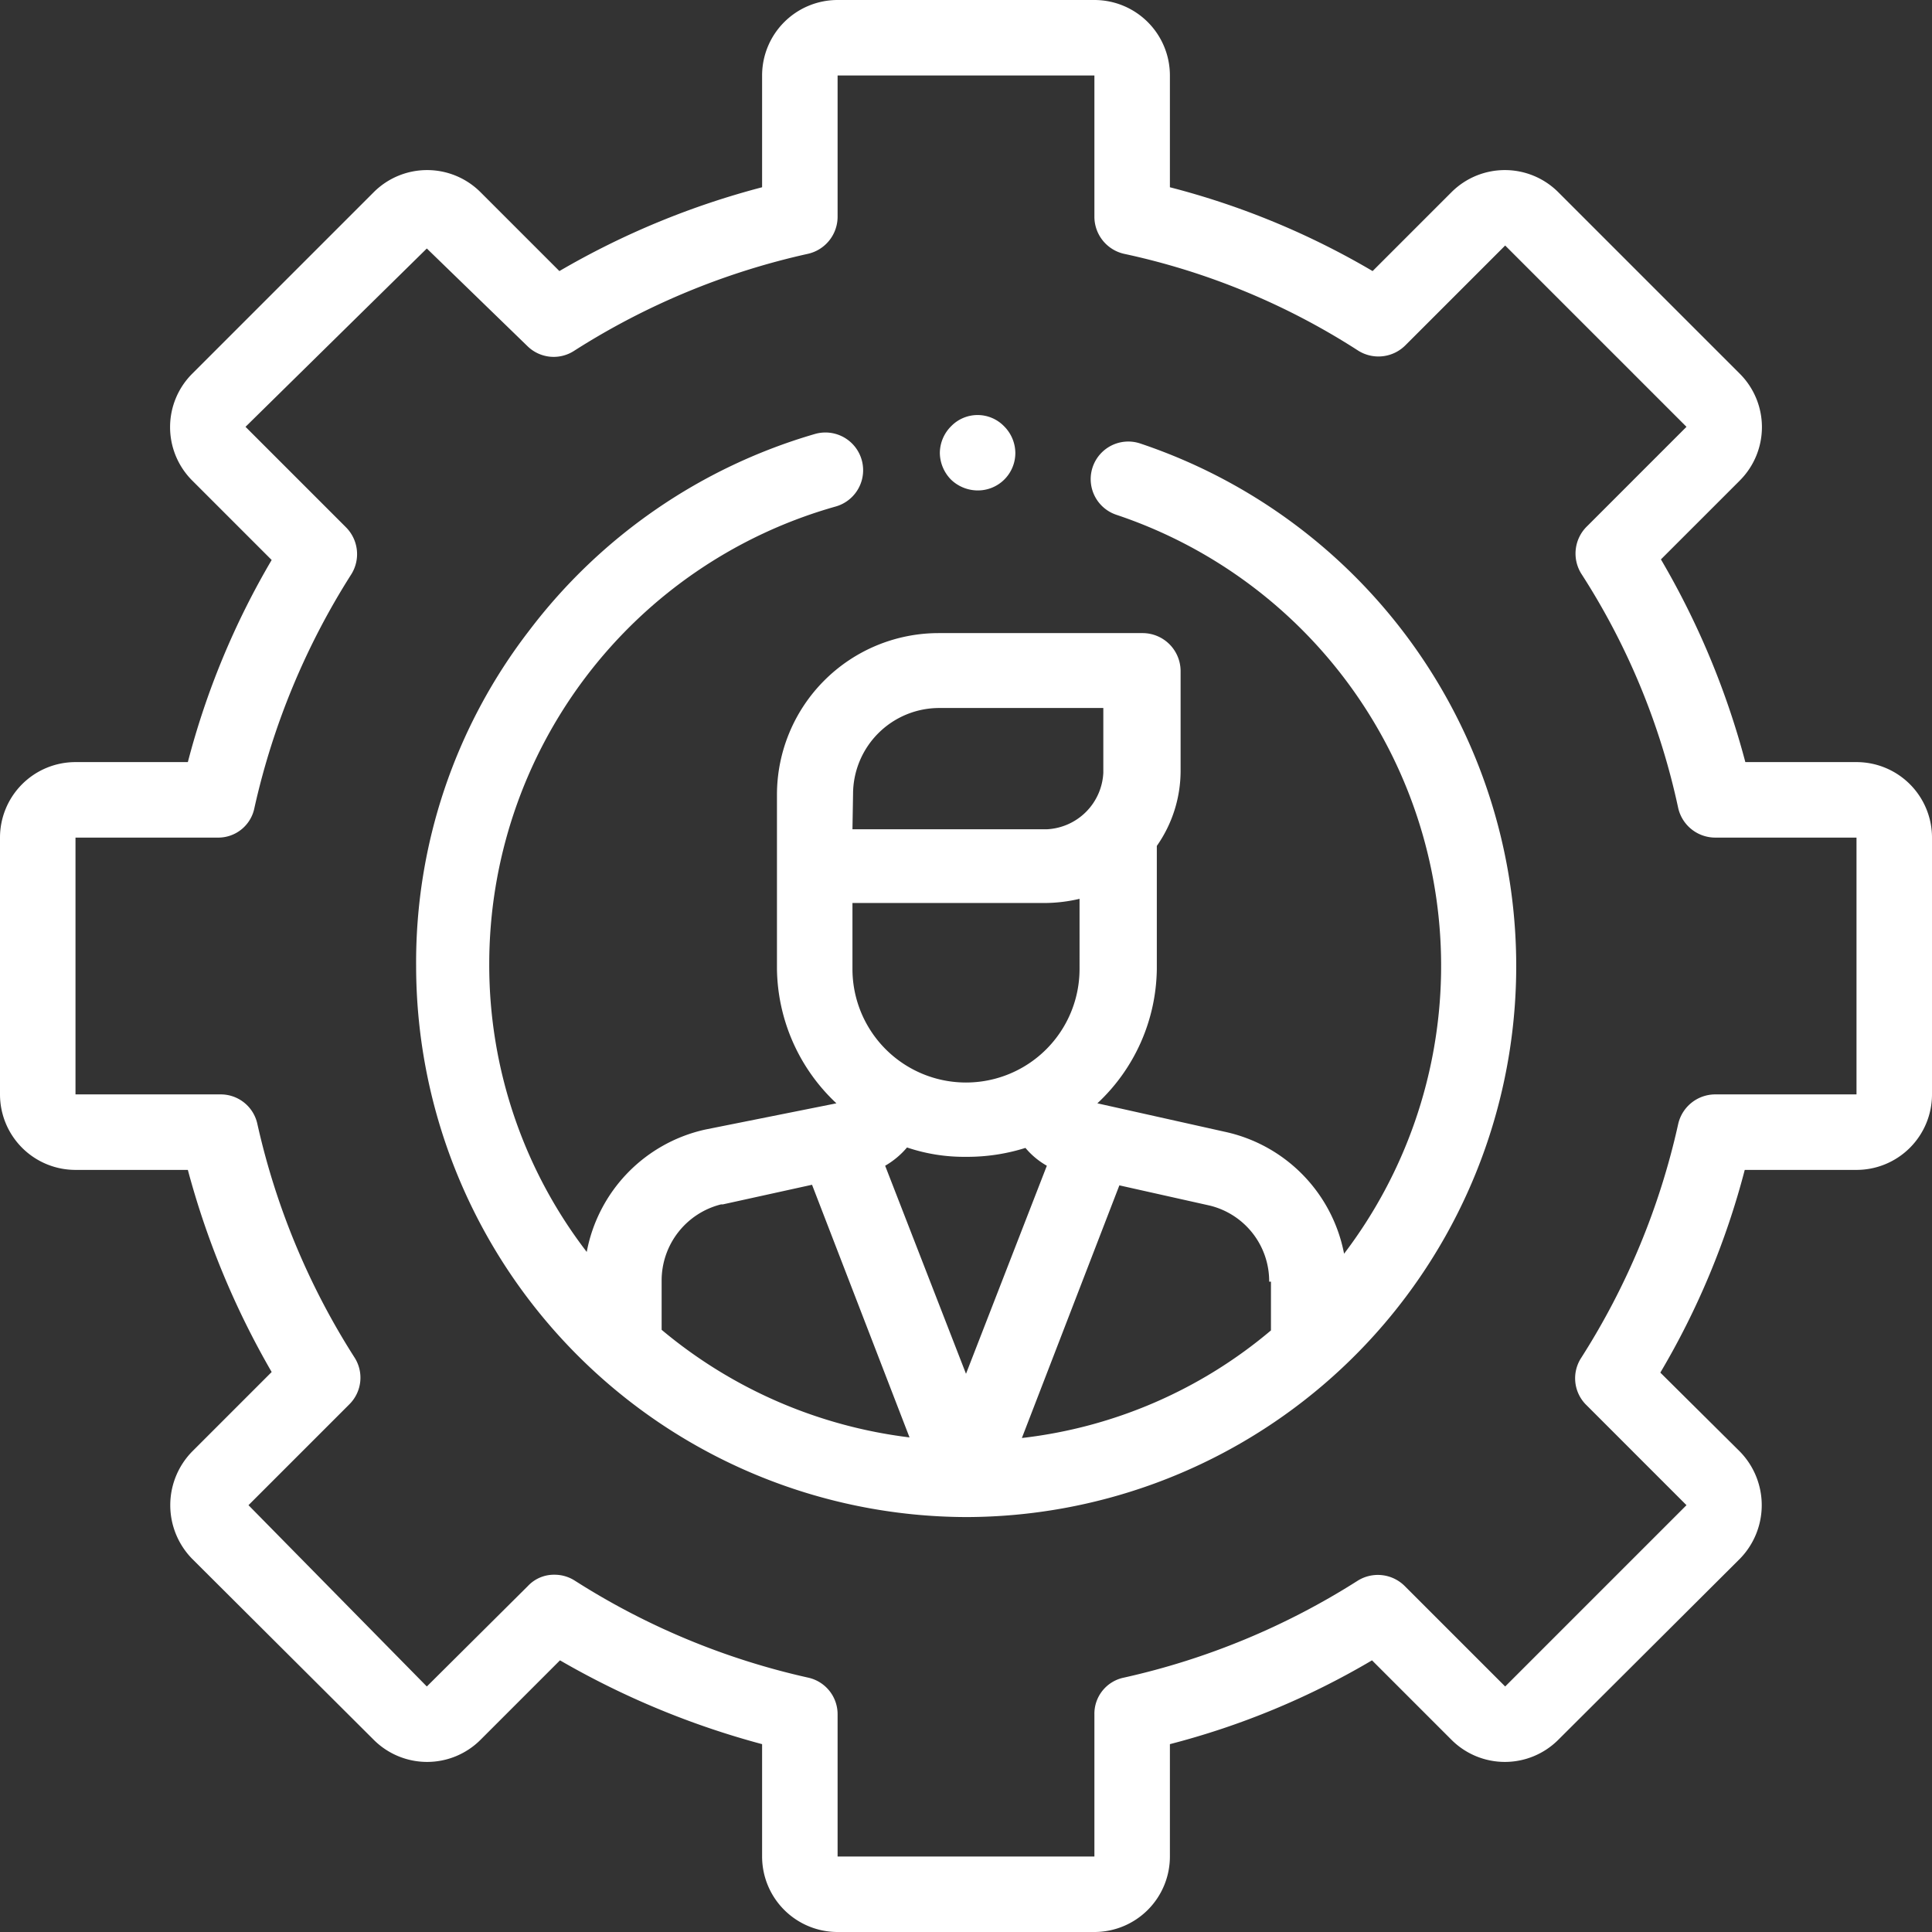 <svg xmlns="http://www.w3.org/2000/svg" viewBox="0 0 32.5 32.5"><rect x="0" y="0" width="32.5" height="32.5" fill="#333333" stroke="none"/><defs><style>.cls-1{fill:#fff}</style></defs><g id="Layer_2" data-name="Layer 2"><g id="Layer_1-2" data-name="Layer 1"><path class="cls-1" d="M31.23 12.82h-1.87a13.59 13.59 0 0 0-1.42-3.41l1.33-1.33a1.27 1.27 0 0 0 0-1.79l-3.06-3.06a1.27 1.27 0 0 0-1.79 0l-1.33 1.33a13.21 13.21 0 0 0-3.41-1.41V1.27A1.27 1.27 0 0 0 18.41 0h-4.32a1.27 1.27 0 0 0-1.27 1.27v1.88a13.57 13.57 0 0 0-3.41 1.41L8.08 3.23a1.27 1.27 0 0 0-1.79 0L3.23 6.29a1.27 1.27 0 0 0 0 1.79l1.34 1.34a13.29 13.29 0 0 0-1.41 3.4H1.27A1.27 1.27 0 0 0 0 14.09v4.32a1.27 1.27 0 0 0 1.27 1.27h1.89a14 14 0 0 0 1.41 3.4l-1.34 1.34a1.29 1.29 0 0 0 0 1.8l3.06 3.05a1.27 1.27 0 0 0 1.79 0l1.34-1.34a14 14 0 0 0 3.4 1.41v1.89a1.27 1.27 0 0 0 1.27 1.27h4.32a1.27 1.27 0 0 0 1.27-1.27v-1.89a13.14 13.14 0 0 0 3.4-1.41l1.34 1.34a1.27 1.27 0 0 0 1.79 0l3.06-3.05a1.29 1.29 0 0 0 0-1.8l-1.34-1.33a13.23 13.23 0 0 0 1.42-3.41h1.88a1.27 1.27 0 0 0 1.27-1.27v-4.32a1.27 1.27 0 0 0-1.27-1.27m0 5.59h-2.38a.64.64 0 0 0-.62.5 12.22 12.22 0 0 1-1.63 3.93.63.63 0 0 0 .08.79l1.69 1.69-3.05 3.05-1.69-1.69a.64.64 0 0 0-.79-.09 12.31 12.31 0 0 1-3.93 1.63.62.62 0 0 0-.5.62v2.39h-4.32v-2.39a.63.63 0 0 0-.5-.62 12.26 12.26 0 0 1-3.92-1.63.63.63 0 0 0-.34-.1.6.6 0 0 0-.45.19l-1.7 1.69-3-3.05 1.7-1.7a.63.63 0 0 0 .08-.79 12.26 12.26 0 0 1-1.63-3.92.63.63 0 0 0-.62-.5H1.27v-4.32h2.39a.62.62 0 0 0 .62-.5 12.31 12.31 0 0 1 1.63-3.93.64.64 0 0 0-.09-.79L4.13 7.18l3.05-3 1.69 1.64a.63.63 0 0 0 .79.08 12.22 12.22 0 0 1 3.93-1.63.64.64 0 0 0 .5-.62V1.27h4.32v2.38a.64.64 0 0 0 .5.62 11.84 11.84 0 0 1 3.94 1.63.64.64 0 0 0 .79-.09l1.68-1.68 3.05 3.05-1.68 1.68a.64.64 0 0 0-.09.79 11.84 11.84 0 0 1 1.63 3.94.64.64 0 0 0 .63.5h2.37z"/><path class="cls-1" d="M19.18 7.46a.63.63 0 1 0-.4 1.2 8 8 0 0 1 3.83 12.43 2.6 2.6 0 0 0-2-2.05l-2.15-.48a3.14 3.14 0 0 0 1-2.26v-2.07a2.2 2.2 0 0 0 .4-1.26v-1.68a.64.64 0 0 0-.64-.64h-3.43a2.72 2.72 0 0 0-2.72 2.72v2.93a3.15 3.15 0 0 0 1 2.26l-2.2.44a2.6 2.6 0 0 0-2 2.06 7.92 7.92 0 0 1-1.64-4.84 8 8 0 0 1 5.83-7.7.63.63 0 1 0-.35-1.22 9.28 9.28 0 0 0-4.81 3.31A9.14 9.14 0 0 0 7 16.25a9.28 9.28 0 0 0 9.26 9.27 9.27 9.27 0 0 0 2.92-18.06m2.2 14.1v.82a7.88 7.88 0 0 1-4.19 1.81l1.64-4.25 1.52.34a1.31 1.31 0 0 1 1 1.28m-3.19-5.26a1.91 1.91 0 0 1-3.82 0v-1.11h3.26a2.6 2.6 0 0 0 .56-.07zm-2.91 3a3 3 0 0 0 1 .16 3.25 3.25 0 0 0 1-.15 1.31 1.31 0 0 0 .36.3l-1.36 3.5-1.36-3.5a1.39 1.39 0 0 0 .37-.31m-.91-5.94a1.45 1.45 0 0 1 1.45-1.45h2.76V13a1 1 0 0 1-.95.95h-3.27zm-2.19 6.9l1.5-.33 1.64 4.25a8 8 0 0 1-4.17-1.81v-.83a1.32 1.32 0 0 1 1-1.28"/><path class="cls-1" d="M16.44 8.25a.63.63 0 0 0 .64-.63.64.64 0 0 0-.19-.45.62.62 0 0 0-.89 0 .64.64 0 0 0-.19.45.65.65 0 0 0 .19.45.65.65 0 0 0 .44.18"/></g></g></svg>